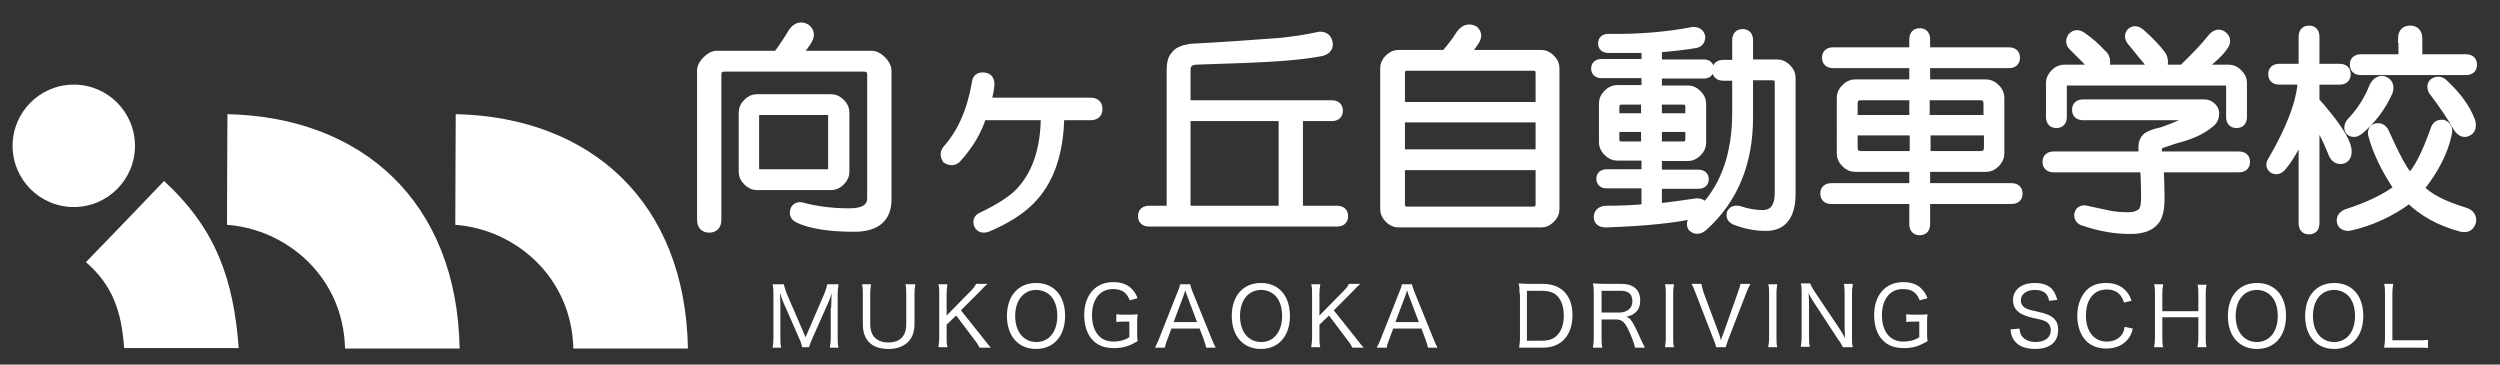 <?xml version="1.0" encoding="utf-8"?>
<!-- Generator: Adobe Illustrator 28.0.0, SVG Export Plug-In . SVG Version: 6.00 Build 0)  -->
<svg version="1.1" id="レイヤー_2" xmlns="http://www.w3.org/2000/svg" xmlns:xlink="http://www.w3.org/1999/xlink" x="0px"
	 y="0px" viewBox="0 0 576 84" style="enable-background:new 0 0 576 84;" xml:space="preserve">
<rect x="0" y="0" width="576" height="84" fill="#333333" stroke="none"/>
<style type="text/css">
	.st0{fill:#FFFFFF;}
	.st1{fill:#FFFFFF;stroke:#FFFFFF;stroke-width:2;stroke-miterlimit:10;}
</style>
<g>
	<path class="st0" d="M191.5,70.9c0-0.7,0.1-2.5,0.1-3.4c-0.3,1.2-0.5,1.7-1.2,3.2l-3.2,7.2c-0.4,0.9-0.6,1.4-0.8,2.1h-1.6
		c-0.1-0.6-0.3-1.3-0.7-2.1l-3.1-7.1c-0.6-1.2-0.7-1.6-1.3-3.3c0.1,1.4,0.1,2.9,0.1,3.5v6.7c0,1.1,0,1.7,0.2,2.4h-2
		c0.1-0.7,0.2-1.3,0.2-2.4v-9.8c0-1,0-1.7-0.2-2.4h2.6c0.1,0.6,0.4,1.3,0.6,2l4.4,10.2l4.4-10.2c0.3-0.8,0.5-1.4,0.6-2h2.6
		c-0.1,0.8-0.2,1.3-0.2,2.4v9.8c0,1.1,0,1.7,0.2,2.4h-2c0.1-0.6,0.2-1.4,0.2-2.4V70.9z"/>
	<path class="st0" d="M210.9,65.4c-0.1,0.7-0.2,1.3-0.2,2.3v7c0,1.7-0.5,3.1-1.5,4.1s-2.6,1.6-4.5,1.6c-3.8,0-5.9-2-5.9-5.7v-6.9
		c0-1,0-1.7-0.2-2.3h2.1c-0.1,0.6-0.2,1.2-0.2,2.3v6.9c0,2.7,1.5,4.2,4.2,4.2s4.1-1.5,4.1-4.2v-6.9c0-1,0-1.6-0.2-2.3H210.9z"/>
	<path class="st0" d="M226.5,77.9c1.1,1.4,1.3,1.7,1.8,2.2h-2.6c-0.3-0.5-0.6-1.1-1.1-1.7l-4.3-5.7l-2.2,2.1v3c0,1,0,1.5,0.2,2.2
		h-2.1c0.1-0.7,0.2-1.3,0.2-2.2V67.7c0-0.9,0-1.5-0.2-2.2h2.1c-0.1,0.6-0.2,1.3-0.2,2.2v5l5.5-5.6c0.7-0.7,1-1.1,1.3-1.7h2.6
		c-0.7,0.7-1,0.9-2,2l-4.1,4.1L226.5,77.9z"/>
	<path class="st0" d="M245.4,72.8c0,4.6-2.6,7.6-6.7,7.6c-4.1,0-6.7-3-6.7-7.6c0-4.6,2.6-7.6,6.7-7.6
		C242.8,65.2,245.4,68.1,245.4,72.8z M243.6,72.8c0-2.1-0.6-3.7-1.6-4.7c-0.8-0.8-2-1.3-3.2-1.3c-3,0-4.9,2.4-4.9,6
		c0,3.6,1.9,6,4.9,6C241.7,78.8,243.6,76.4,243.6,72.8z"/>
	<path class="st0" d="M259.2,74.1c-1,0-1.4,0-2,0.1v-1.8c0.6,0.1,1,0.1,2.1,0.1h0.7c1,0,1.5,0,2.1-0.1c-0.1,0.9-0.1,1.3-0.1,2.2v1.8
		c0,0.9,0,1.4,0.1,2.2c-2,1.2-3.4,1.6-5.5,1.6c-2.1,0-3.6-0.6-4.7-1.7c-1.4-1.3-2.1-3.5-2.1-5.9c0-4.6,2.6-7.6,6.7-7.6
		c1.8,0,3.2,0.5,4.2,1.5c0.6,0.6,1,1.2,1.4,2.2l-1.8,0.5c-0.7-1.8-1.8-2.6-3.9-2.6c-2.9,0-4.8,2.3-4.8,6c0,2,0.5,3.6,1.5,4.7
		c0.8,0.9,2,1.4,3.4,1.4c1.4,0,2.6-0.3,3.7-1v-3.6H259.2z"/>
	<path class="st0" d="M277.9,80.1c-0.1-0.6-0.4-1.4-0.6-2l-0.9-2.4h-6.5l-0.9,2.4c-0.3,0.8-0.5,1.3-0.6,2h-2.3
		c0.3-0.6,0.6-1.1,1-2.2l4.2-10.6c0.4-0.9,0.5-1.3,0.6-1.8h2.3c0.1,0.4,0.2,0.7,0.6,1.8l4.3,10.6c0.5,1.2,0.7,1.7,1,2.2H277.9z
		 M273.5,68.1c-0.1-0.2-0.1-0.2-0.4-1.2c-0.1,0.3-0.2,0.5-0.2,0.6c-0.1,0.3-0.2,0.5-0.2,0.6l-2.3,6.1h5.4L273.5,68.1z"/>
	<path class="st0" d="M297.2,72.8c0,4.6-2.6,7.6-6.7,7.6c-4.1,0-6.7-3-6.7-7.6c0-4.6,2.6-7.6,6.7-7.6
		C294.6,65.2,297.2,68.1,297.2,72.8z M295.4,72.8c0-2.1-0.6-3.7-1.6-4.7c-0.8-0.8-2-1.3-3.2-1.3c-3,0-4.9,2.4-4.9,6
		c0,3.6,1.9,6,4.9,6C293.5,78.8,295.4,76.4,295.4,72.8z"/>
	<path class="st0" d="M312.4,77.9c1.1,1.4,1.3,1.7,1.8,2.2h-2.6c-0.3-0.5-0.6-1.1-1.1-1.7l-4.3-5.7l-2.2,2.1v3c0,1,0,1.5,0.2,2.2
		h-2.1c0.1-0.7,0.2-1.3,0.2-2.2V67.7c0-0.9,0-1.5-0.2-2.2h2.1c-0.1,0.6-0.2,1.3-0.2,2.2v5l5.5-5.6c0.7-0.7,1-1.1,1.3-1.7h2.6
		c-0.7,0.7-1,0.9-2,2l-4.1,4.1L312.4,77.9z"/>
	<path class="st0" d="M329,80.1c-0.1-0.6-0.4-1.4-0.6-2l-0.9-2.4H321l-0.9,2.4c-0.3,0.8-0.5,1.3-0.6,2h-2.3c0.3-0.6,0.6-1.1,1-2.2
		l4.2-10.6c0.4-0.9,0.5-1.3,0.6-1.8h2.3c0.1,0.4,0.2,0.7,0.6,1.8l4.3,10.6c0.5,1.2,0.7,1.7,1,2.2H329z M324.6,68.1
		c-0.1-0.2-0.1-0.2-0.4-1.2c-0.1,0.3-0.2,0.5-0.2,0.6c-0.1,0.3-0.2,0.5-0.2,0.6l-2.3,6.1h5.4L324.6,68.1z"/>
	<path class="st0" d="M350.1,67.6c0-0.9,0-1.4-0.2-2.3c0.6,0,1.2,0.1,2.2,0.1h3.3c2.1,0,3.7,0.6,4.9,1.7c1.3,1.3,2,3.1,2,5.5
		c0,2.5-0.7,4.4-2.1,5.8c-1.2,1.1-2.7,1.7-4.7,1.7h-3.3c-1,0-1.5,0-2.2,0c0.1-0.7,0.2-1.3,0.2-2.3V67.6z M355.3,78.5
		c1.5,0,2.7-0.4,3.5-1.3c1-1,1.5-2.6,1.5-4.5c0-1.9-0.5-3.4-1.4-4.4c-0.8-0.9-2-1.3-3.6-1.3h-3.5v11.5H355.3z"/>
	<path class="st0" d="M376.7,80.1c-0.1-0.6-0.3-1.3-1.1-3.2c-1.1-2.6-1.8-3.3-3.3-3.3H369v4.3c0,1,0,1.6,0.2,2.2H367
		c0.1-0.7,0.2-1.2,0.2-2.2V67.6c0-0.9,0-1.5-0.2-2.3c0.7,0,1.3,0.1,2.2,0.1h4.3c2.8,0,4.4,1.3,4.4,3.8c0,1.2-0.3,2.1-1.1,2.8
		c-0.6,0.5-1,0.7-2.1,1c0.8,0.2,1.2,0.8,1.9,2.1c0.4,0.8,0.9,1.8,1.5,3.2c0.3,0.6,0.6,1.3,0.9,1.8H376.7z M373.3,72
		c0.8,0,1.5-0.3,2.1-0.8c0.5-0.5,0.7-1.1,0.7-1.8c0-1.6-0.9-2.4-2.6-2.4H369v5H373.3z"/>
	<path class="st0" d="M385.7,65.4c-0.1,0.7-0.2,1.3-0.2,2.2v10.2c0,0.9,0,1.6,0.2,2.2h-2.1c0.1-0.7,0.2-1.2,0.2-2.2V67.7
		c0-1,0-1.5-0.2-2.2H385.7z"/>
	<path class="st0" d="M396.1,77c0.1,0.2,0.2,0.7,0.4,1.4c0.2-0.7,0.3-1,0.5-1.4l3.4-9.6c0.3-0.9,0.5-1.4,0.6-2h2.3
		c-0.3,0.5-0.5,1-1,2.2l-4.1,10.6c-0.3,0.9-0.5,1.4-0.6,1.8h-2.2c-0.1-0.4-0.2-0.9-0.6-1.8l-4.1-10.6c-0.4-1.1-0.7-1.8-1-2.2h2.3
		c0.1,0.6,0.3,1.3,0.5,2L396.1,77z"/>
	<path class="st0" d="M409.5,65.4c-0.1,0.7-0.2,1.3-0.2,2.2v10.2c0,0.9,0,1.6,0.2,2.2h-2.1c0.1-0.7,0.2-1.2,0.2-2.2V67.7
		c0-1,0-1.5-0.2-2.2H409.5z"/>
	<path class="st0" d="M417.1,65.4c0.2,0.4,0.4,0.9,1,1.8l5.7,8.5c0.3,0.5,0.9,1.4,1.3,2.2c-0.1-1.5-0.1-2.7-0.1-3.3v-6.9
		c0-1,0-1.6-0.2-2.3h2.1c-0.1,0.7-0.2,1.3-0.2,2.3v10.1c0,1,0,1.6,0.2,2.2h-2.3c-0.3-0.6-0.5-1-1.1-1.8l-5.7-8.7
		c-0.2-0.3-0.8-1.3-1.1-2c0.1,1.2,0.1,2.5,0.1,3.3v6.7c0,1.1,0,1.8,0.2,2.4h-2.1c0.1-0.6,0.2-1.3,0.2-2.4v-10c0-0.9,0-1.5-0.2-2.2
		H417.1z"/>
	<path class="st0" d="M441.2,74.1c-1,0-1.4,0-2,0.1v-1.8c0.6,0.1,1,0.1,2.1,0.1h0.7c1,0,1.5,0,2.1-0.1c-0.1,0.9-0.1,1.3-0.1,2.2v1.8
		c0,0.9,0,1.4,0.1,2.2c-2,1.2-3.4,1.6-5.5,1.6c-2.1,0-3.6-0.6-4.7-1.7c-1.4-1.3-2.1-3.5-2.1-5.9c0-4.6,2.6-7.6,6.7-7.6
		c1.8,0,3.2,0.5,4.2,1.5c0.6,0.6,1,1.2,1.4,2.2l-1.8,0.5c-0.7-1.8-1.8-2.6-3.9-2.6c-2.9,0-4.8,2.3-4.8,6c0,2,0.5,3.6,1.5,4.7
		c0.8,0.9,2,1.4,3.4,1.4c1.4,0,2.6-0.3,3.7-1v-3.6H441.2z"/>
	<path class="st0" d="M465.3,75.7c0.1,0.9,0.2,1.3,0.6,1.8c0.6,0.8,1.7,1.3,3.1,1.3c2.1,0,3.5-1,3.5-2.7c0-0.9-0.4-1.6-1.1-2
		c-0.6-0.3-0.8-0.4-3.2-0.9c-1.2-0.3-2-0.6-2.7-1c-1.1-0.7-1.7-1.7-1.7-3c0-2.5,2-4,5-4c2,0,3.5,0.6,4.3,1.8
		c0.4,0.6,0.6,1.1,0.9,2.1l-1.9,0.2c-0.1-0.7-0.3-1.1-0.6-1.5c-0.6-0.7-1.5-1-2.7-1c-1.9,0-3.2,1-3.2,2.4c0,0.9,0.5,1.6,1.5,2
		c0.5,0.2,0.6,0.2,2.7,0.7c1.5,0.3,2.4,0.7,3.1,1.2c0.9,0.7,1.3,1.6,1.3,2.9c0,2.8-1.9,4.4-5.3,4.4c-2.1,0-3.8-0.6-4.7-1.8
		c-0.6-0.7-0.8-1.3-1-2.7L465.3,75.7z"/>
	<path class="st0" d="M489.4,69.7c-0.3-0.8-0.5-1.2-0.9-1.7c-0.7-0.9-1.8-1.3-3.1-1.3c-3,0-4.8,2.3-4.8,6s1.9,6,4.8,6
		c1.5,0,2.7-0.6,3.4-1.5c0.4-0.6,0.6-1,0.7-1.9l1.9,0.4c-0.3,1.2-0.6,1.8-1.1,2.4c-1.1,1.4-2.8,2.2-5,2.2c-1.9,0-3.5-0.6-4.6-1.7
		c-1.3-1.3-2.1-3.4-2.1-5.8c0-2.5,0.8-4.6,2.2-6c1.1-1.1,2.6-1.6,4.4-1.6c1.8,0,3.3,0.5,4.4,1.6c0.7,0.7,1.1,1.3,1.5,2.5L489.4,69.7
		z"/>
	<path class="st0" d="M508.4,65.4c-0.1,0.7-0.2,1.2-0.2,2.2v10.2c0,1,0,1.5,0.2,2.2h-2.1c0.1-0.7,0.2-1.3,0.2-2.2v-4.7h-8.3v4.7
		c0,1,0,1.5,0.2,2.2h-2.1c0.1-0.6,0.2-1.2,0.2-2.2V67.7c0-1,0-1.5-0.2-2.2h2.1c-0.1,0.7-0.2,1.3-0.2,2.2v4h8.3v-3.9
		c0-0.9,0-1.6-0.2-2.2H508.4z"/>
	<path class="st0" d="M526.7,72.8c0,4.6-2.6,7.6-6.7,7.6c-4.1,0-6.7-3-6.7-7.6c0-4.6,2.6-7.6,6.7-7.6
		C524.1,65.2,526.7,68.1,526.7,72.8z M524.8,72.8c0-2.1-0.6-3.7-1.6-4.7c-0.8-0.8-2-1.3-3.2-1.3c-3,0-4.9,2.4-4.9,6
		c0,3.6,1.9,6,4.9,6C522.9,78.8,524.8,76.4,524.8,72.8z"/>
	<path class="st0" d="M544.5,72.8c0,4.6-2.6,7.6-6.7,7.6c-4.1,0-6.7-3-6.7-7.6c0-4.6,2.6-7.6,6.7-7.6
		C541.9,65.2,544.5,68.1,544.5,72.8z M542.6,72.8c0-2.1-0.6-3.7-1.6-4.7c-0.8-0.8-2-1.3-3.2-1.3c-3,0-4.9,2.4-4.9,6
		c0,3.6,1.9,6,4.9,6C540.7,78.8,542.6,76.4,542.6,72.8z"/>
	<path class="st0" d="M551.5,80.1c-1,0-1.5,0-2.2,0c0.1-0.7,0.2-1.3,0.2-2.3v-10c0-1.1,0-1.7-0.2-2.4h2.1c-0.1,0.7-0.2,1.3-0.2,2.4
		v10.6h5.8c1,0,1.6,0,2.4-0.1v1.9c-0.6-0.1-1.2-0.1-2.4-0.1H551.5z"/>
</g>
<g>
	<path class="st1" d="M185.7,6.5c0.9,0.7,1.1,1.6,0.4,2.8c-0.7,1.1-1.5,2.2-2.6,3.4h17.3c0.8,0,1.6,0.4,2.4,1.2s1.2,1.6,1.2,2.4V46
		c0,4.2-2.5,6.4-7.6,6.4c-5.7,0-10-0.7-12.8-2c-0.8-0.4-1.1-0.9-1-1.6c0.1-0.9,0.7-1.3,1.6-1.2c3.3,0.9,7,1.4,11,1.4
		c3.5,0,5.2-1.1,5.2-3.4V17.3c0-1.2-0.6-1.8-1.8-1.8H167c-1.2,0-1.8,0.6-1.8,1.8v33.3c0,1.3-0.6,2-1.8,2s-1.8-0.7-1.8-2V16.3
		c0-0.8,0.4-1.6,1.2-2.4s1.6-1.2,2.4-1.2h13.9c1.2-1.6,2.4-3.4,3.6-5.4C183.6,6.1,184.6,5.9,185.7,6.5z M191.5,22.7
		c0.8,0,1.5,0.3,2.2,1c0.7,0.7,1,1.4,1,2.2v13.7c0,0.8-0.3,1.5-1,2.2c-0.7,0.7-1.4,1-2.2,1h-17.1c-0.8,0-1.5-0.3-2.2-1
		c-0.7-0.7-1-1.4-1-2.2V25.9c0-0.8,0.3-1.5,1-2.2c0.7-0.7,1.4-1,2.2-1H191.5z M173.9,26.5V39c0,0.7,0.3,1,1,1h15.9c0.7,0,1-0.3,1-1
		V26.5c0-0.7-0.3-1-1-1h-15.9C174.3,25.5,173.9,25.8,173.9,26.5z"/>
	<path class="st1" d="M226.7,17.7c1.1,0.1,1.5,0.8,1.4,2c-0.1,1.2-0.4,2.5-0.8,3.8h23.9c1.2,0,1.8,0.5,1.8,1.6
		c0,1.1-0.6,1.6-1.8,1.6h-7c-0.1,8.6-2.4,15.1-6.8,19.5c-2.4,2.4-5.6,4.4-9.8,6.2c-1.1,0.4-1.8,0.2-2.2-0.6
		c-0.3-0.8-0.1-1.4,0.6-1.8c4-1.9,6.8-3.7,8.6-5.4c4.1-4.1,6.2-10.1,6.2-17.9h-14.5c-1.1,3.5-3,6.7-5.8,9.8
		c-0.7,0.7-1.5,0.7-2.4,0.2c-0.5-0.8-0.5-1.5,0-2.2c3.5-3.9,5.7-9,6.8-15.3C225,18,225.6,17.6,226.7,17.7z"/>
	<path class="st1" d="M306,9.7c0.3,1.1-0.2,1.8-1.4,2.2c-4,0.8-9.8,1.3-17.5,1.6l-11.6,0.4c-1.5,0.1-2.2,0.9-2.2,2.2v8h33.5
		c1.1,0,1.6,0.5,1.6,1.4c0,0.9-0.5,1.4-1.6,1.4h-7.6v21.5h8.8c1.1,0,1.6,0.5,1.6,1.4c0,0.9-0.5,1.4-1.6,1.4h-43.2
		c-1.1,0-1.6-0.5-1.6-1.4c0-0.9,0.5-1.4,1.6-1.4h5V16.1c0-1.6,0.3-2.7,1-3.4c0.5-0.8,1.7-1.3,3.4-1.6c7.6-0.4,14.6-0.9,21.1-1.4
		c2.7-0.3,5.6-0.7,8.8-1.4C305.2,8.3,305.8,8.8,306,9.7z M273.3,48.4h22.3V26.9h-22.3V48.4z"/>
	<path class="st1" d="M339.6,6.9c0.8,0.7,0.9,1.5,0.2,2.6c-0.7,1.1-1.5,2.1-2.4,3h17.7c0.8,0,1.5,0.3,2.2,1c0.7,0.7,1,1.4,1,2.2
		v32.5c0,0.8-0.3,1.5-1,2.2c-0.7,0.7-1.4,1-2.2,1h-32.9c-0.8,0-1.5-0.3-2.2-1c-0.7-0.7-1-1.4-1-2.2V15.7c0-0.8,0.3-1.5,1-2.2
		c0.7-0.7,1.4-1,2.2-1h10.8c1.3-1.5,2.4-2.9,3.2-4.2C337.2,6.7,338.3,6.3,339.6,6.9z M322.7,16.9v7.6h32.1v-7.6
		c0-1.1-0.5-1.6-1.6-1.6h-28.9C323.2,15.3,322.7,15.8,322.7,16.9z M322.7,35.4h32.1v-8.2h-32.1V35.4z M322.7,47
		c0,1.1,0.5,1.6,1.6,1.6h28.9c1.1,0,1.6-0.5,1.6-1.6v-8.8h-32.1V47z"/>
	<path class="st1" d="M391.9,8.5c0,0.9-0.5,1.5-1.4,1.6c-2.3,0.4-5.1,0.7-8.6,1v3.6h10.6c0.9,0,1.4,0.4,1.4,1.2s-0.5,1.2-1.4,1.2
		h-10.6v3.6h7c0.8,0,1.5,0.3,2.2,1c0.7,0.7,1,1.4,1,2.2v9c0,0.8-0.3,1.5-1,2.2c-0.7,0.7-1.4,1-2.2,1h-7v4h9.4c0.9,0,1.4,0.4,1.4,1.2
		s-0.5,1.2-1.4,1.2h-9.4v5.4c2.7-0.3,5.6-0.7,9-1.2c1.2,0,1.7,0.5,1.6,1.4c5-5.3,7.6-12.7,7.6-22.1v-8.4h-3c-1.1,0-1.6-0.5-1.6-1.4
		c0-0.9,0.5-1.4,1.6-1.4h3V9.3c0-1.1,0.5-1.6,1.4-1.6c0.9,0,1.4,0.5,1.4,1.6v5.4h6.6c0.8,0,1.5,0.3,2.2,1c0.7,0.7,1,1.4,1,2.2v26.7
		c0,5-1.9,7.6-5.8,7.6c-2.5,0-4.9-0.5-7.2-1.4c-0.8-0.4-1.1-1-0.8-1.8c0.3-0.5,0.8-0.7,1.6-0.6c2.1,0.7,4,1,5.6,1
		c2.5,0,3.8-1.7,3.8-5V19.1c0-1.1-0.5-1.6-1.6-1.6h-5.4v9.6c0,10.5-3.5,18.9-10.4,25.1c-0.9,0.8-1.8,0.9-2.6,0.2
		c-0.4-0.7-0.3-1.3,0.4-2l1.6-1.6c-0.3,0.1-0.5,0.3-0.8,0.4c-5.2,1.2-12.2,1.9-21.1,2.2c-1.2,0-1.8-0.5-1.8-1.4
		c0-0.9,0.6-1.5,1.8-1.6c3.1,0,6.1-0.1,9.2-0.4v-5.6h-9c-0.9,0-1.4-0.4-1.4-1.2s0.5-1.2,1.4-1.2h9v-4h-6.6c-0.8,0-1.5-0.3-2.2-1
		c-0.7-0.7-1-1.4-1-2.2v-9c0-0.8,0.3-1.5,1-2.2c0.7-0.7,1.4-1,2.2-1h6.6v-3.6H369c-0.9,0-1.4-0.4-1.4-1.2s0.5-1.2,1.4-1.2h10.2v-3.4
		h-8.6c-0.9,0-1.4-0.4-1.4-1.2s0.5-1.2,1.4-1.2c6.8,0.1,13.3-0.4,19.5-1.6C391.1,7.2,391.7,7.6,391.9,8.5z M372.1,24.7v2.4h7v-4
		h-5.4C372.7,23.1,372.1,23.6,372.1,24.7z M372.1,32c0,1.1,0.5,1.6,1.6,1.6h5.4v-4.2h-7V32z M381.9,27.1h7.4v-2.4
		c0-1.1-0.5-1.6-1.6-1.6h-5.8V27.1z M381.9,33.6h5.8c1.1,0,1.6-0.5,1.6-1.6v-2.6h-7.4V33.6z"/>
	<path class="st1" d="M440.9,9.1c0-1.1,0.5-1.6,1.4-1.6c0.9,0,1.4,0.5,1.4,1.6v2.8h19.1c1.1,0,1.6,0.5,1.6,1.4
		c0,0.9-0.5,1.4-1.6,1.4h-19.1v4.6h13.9c0.8,0,1.5,0.3,2.2,1c0.7,0.7,1,1.4,1,2.2v12.9c0,0.8-0.3,1.5-1,2.2c-0.7,0.7-1.4,1-2.2,1
		h-13.9v4.6h19.7c1.1,0,1.6,0.5,1.6,1.4c0,0.9-0.5,1.4-1.6,1.4h-19.7v5.6c0,1.1-0.5,1.6-1.4,1.6c-0.9,0-1.4-0.5-1.4-1.6V46H422
		c-1.1,0-1.6-0.5-1.6-1.4c0-0.9,0.5-1.4,1.6-1.4h18.9v-4.6h-13.5c-0.8,0-1.5-0.3-2.2-1c-0.7-0.7-1-1.4-1-2.2V22.5
		c0-0.8,0.3-1.5,1-2.2c0.7-0.7,1.4-1,2.2-1h13.5v-4.6h-18.5c-1.1,0-1.6-0.5-1.6-1.4c0-0.9,0.5-1.4,1.6-1.4h18.5V9.1z M427,23.9v3.6
		h13.9v-5.4h-12.2C427.6,22.1,427,22.7,427,23.9z M427,34c0,1.2,0.6,1.8,1.8,1.8h12.2v-5.6H427V34z M443.7,27.5H458v-3.6
		c0-1.2-0.6-1.8-1.8-1.8h-12.6V27.5z M443.7,35.8h12.6c1.2,0,1.8-0.6,1.8-1.8v-3.8h-14.3V35.8z"/>
	<path class="st1" d="M507.9,23.9c0.7,0,1.3,0.3,1.8,0.8c0.4,0.4,0.6,0.9,0.6,1.4c0,0.9-0.3,1.7-1,2.2c-1.7,1.5-4,2.6-6.8,3.4
		c-1.5,0.4-2.9,0.9-4.4,1.4c-0.7,0.3-1,0.7-1,1.2v1.6h18.7c1.1,0,1.6,0.5,1.6,1.4c0,0.9-0.5,1.4-1.6,1.4h-18.3c0.1,2,0.2,4,0.2,6
		c0.1,3.2-0.3,5.3-1.4,6.4c-1.1,1.2-2.9,1.8-5.4,1.8c-1.6,0-3.3-0.1-5-0.4c-1.9-0.3-3.9-0.8-6.2-1.6c-0.5-0.3-0.8-0.7-0.8-1.2
		c0-0.9,0.5-1.4,1.4-1.4c2.4,0.5,4.2,0.9,5.6,1.2c1.5,0.3,2.9,0.4,4.4,0.4c1.3,0,2.4-0.3,3.2-1c0.5-0.5,0.8-1.5,0.8-3
		c0-3.3-0.1-5.7-0.2-7.2h-20.9c-1.1,0-1.6-0.5-1.6-1.4c0-0.9,0.5-1.4,1.6-1.4h20.5v-2.2c0-0.8,0.3-1.5,0.8-2c0.5-0.5,1.7-1,3.6-1.4
		c3.2-1.1,5.9-2.3,8.2-3.6H480c-1.1,0-1.6-0.5-1.6-1.4c0-0.9,0.5-1.4,1.6-1.4H507.9z M490.9,7.5c0.7-0.7,1.5-0.6,2.4,0.2
		c1.7,1.5,3.3,3.1,4.6,4.8c0.4,0.5,0.6,1.1,0.6,1.8c0,0.9-0.4,1.5-1.2,1.6h5.6c2.9-2.8,5.1-5.1,6.6-7c0.9-1.2,1.9-1.4,2.8-0.6
		c0.7,0.7,0.7,1.5,0,2.4c-0.5,0.9-2.3,2.7-5.4,5.2h6.6c0.8,0,1.5,0.3,2.2,1c0.7,0.7,1,1.4,1,2.2v7.8c0,1.1-0.5,1.6-1.4,1.6
		c-0.9,0-1.4-0.5-1.4-1.6v-7.2c0-0.7-0.3-1-1-1h-36.7c-0.7,0-1,0.3-1,1v7.2c0,1.1-0.5,1.6-1.4,1.6c-0.9,0-1.4-0.5-1.4-1.6v-7.8
		c0-0.8,0.3-1.5,1-2.2c0.7-0.7,1.4-1,2.2-1h7.2c-1.7-1.7-3.5-3.5-5.2-5.2c-0.7-0.7-0.7-1.4-0.2-2.2c0.7-0.7,1.4-0.7,2.2-0.2
		c1.7,1.2,3.3,2.5,4.6,4c0.7,0.5,1,1.2,1,2s-0.3,1.3-1,1.6h12.6c-0.7-0.1-1.3-0.7-1.8-1.6c-1.1-1.3-2.3-2.8-3.6-4.4
		C490.5,9,490.4,8.2,490.9,7.5z"/>
	<path class="st1" d="M530.6,8.5c0-1.1,0.5-1.6,1.4-1.6c0.9,0,1.4,0.5,1.4,1.6v7.2h5.6c1.1,0,1.6,0.5,1.6,1.4c0,0.9-0.5,1.4-1.6,1.4
		h-5.6v4.8c4.6,5.2,7.1,8.9,7.4,11.2c0.1,1.2-0.2,1.9-1,2.2c-0.9,0.3-1.7-0.1-2.2-1c-1.6-4-3-6.6-4.2-8v23.7c0,1.1-0.5,1.6-1.4,1.6
		c-0.9,0-1.4-0.5-1.4-1.6V30c-1.7,4-3.4,6.8-5,8.6c-0.5,0.5-1.1,0.7-1.8,0.4c-0.7-0.5-0.8-1.1-0.4-1.8c4.5-7.7,6.8-13.9,7-18.7h-5.2
		c-1.1,0-1.6-0.5-1.6-1.4c0-0.9,0.5-1.4,1.6-1.4h5.4V8.5z M562.9,28.6c0.9,0.4,1.3,1.1,1,2.2c-0.8,4-2.9,8.2-6.4,12.6
		c2,2.1,5.4,3.9,10.4,5.4c1.2,0.4,1.7,1.1,1.6,2.2c-0.3,1.2-1.1,1.7-2.4,1.4c-4.9-1.3-8.9-3.5-12-6.6c-4.3,3.2-8.9,5.3-13.9,6.4
		c-1.1,0-1.7-0.4-1.8-1.2c-0.1-0.8,0.3-1.4,1.2-1.8c5.3-1.7,9.3-3.7,12-5.8c-2.9-4.2-4.9-8.4-6-12.4c-0.1-0.9,0.2-1.5,1-1.6
		c0.8-0.1,1.4,0.2,1.8,1c2.5,5.6,4.4,9.1,5.8,10.6c1.7-1.5,3.7-5.2,5.8-11.2C561.3,28.9,561.9,28.5,562.9,28.6z M549.1,18.5
		c1.2,0.4,1.6,1.3,1.2,2.6c-1.6,3.6-3.9,6.6-6.8,9c-0.7,0.5-1.3,0.6-2,0.2c-0.5-0.5-0.5-1.2,0-2c2.4-2.5,4.2-5.3,5.4-8.4
		C547.5,18.8,548.2,18.4,549.1,18.5z M553.5,8.9c0-1.3,0.6-2,1.8-2s1.8,0.7,1.8,2v4.6h11c1.1,0,1.6,0.5,1.6,1.4
		c0,0.9-0.5,1.4-1.6,1.4h-24.1c-1.1,0-1.6-0.5-1.6-1.4c0-0.9,0.5-1.4,1.6-1.4h9.6V8.9z M560.9,18.9c0.8-0.4,1.5-0.3,2.2,0.4
		c2.9,2.7,5,5.5,6.2,8.6c0.3,1.2,0.1,2-0.6,2.4c-0.8,0.5-1.6,0.3-2.4-0.8c-1.6-2.8-3.5-5.6-5.8-8.6C560.1,20,560.2,19.3,560.9,18.9z
		"/>
</g>
<g>
	<circle class="st0" cx="17" cy="33.6" r="14.1"/>
	<path class="st0" d="M19.8,60.4c1.4-1.4,16.5-17.1,18-18.7c12,11.1,16,22.6,17.2,38.5c-3.6,0-23.1,0-26.4,0
		C28,71.5,25.8,65.6,19.8,60.4z"/>
	<path class="st0" d="M52.3,51.8c0-7.7,0.1-21.6,0.1-25.5c31.1,0.7,52.9,20.2,53.5,54c-3.6,0-23.1,0-26.4,0
		C79.1,63.7,66,52.8,52.3,51.8z"/>
	<path class="st0" d="M104.9,51.8c0-7.7,0.1-21.6,0.1-25.5c31.1,0.7,52.9,20.2,53.5,54c-3.6,0-23.1,0-26.4,0
		C131.7,63.7,118.6,52.8,104.9,51.8z"/>
</g>
</svg>
